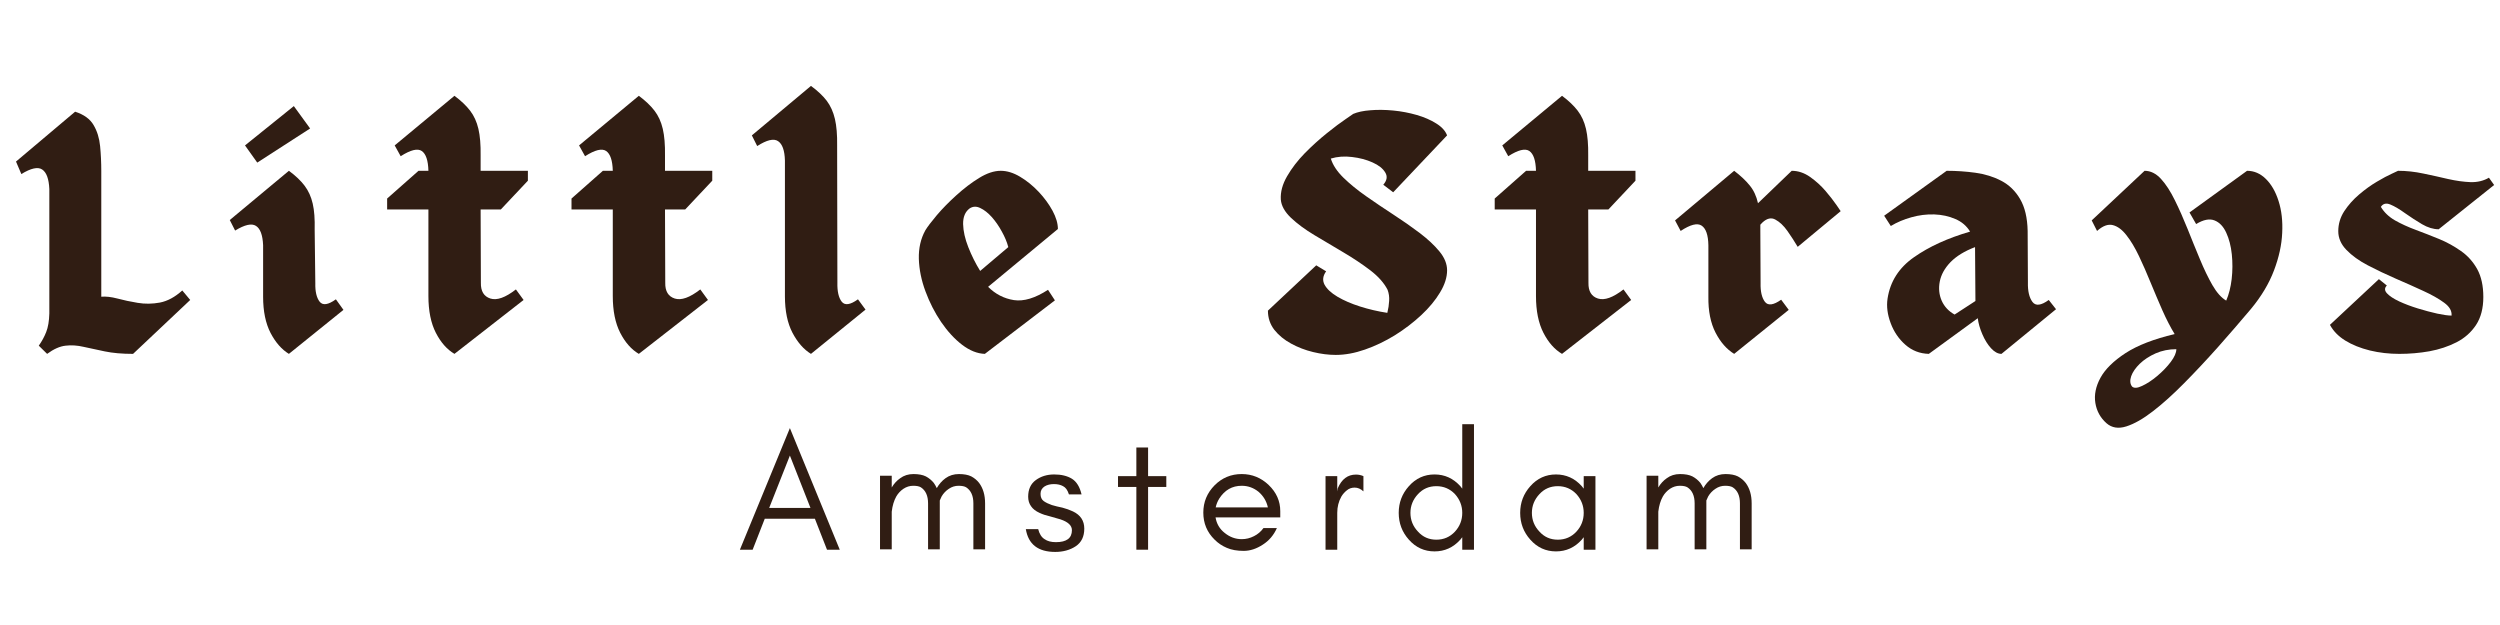 <svg version="1.0" preserveAspectRatio="xMidYMid meet" height="100" viewBox="0 0 300 75" zoomAndPan="magnify" width="400" xmlns:xlink="http://www.w3.org/1999/xlink" xmlns="http://www.w3.org/2000/svg"><defs><g></g><clipPath id="b1f958ed80"><rect height="49" y="0" width="300" x="0"></rect></clipPath><clipPath id="36b0a7ac7e"><path clip-rule="nonzero" d="M 0.559 4 L 13 4 L 13 19 L 0.559 19 Z M 0.559 4"></path></clipPath><clipPath id="bd20138930"><rect height="25" y="0" width="127" x="0"></rect></clipPath></defs><rect fill-opacity="1" height="90" y="-7.5" fill="#ffffff" width="360" x="-30"></rect><rect fill-opacity="1" height="90" y="-7.5" fill="#ffffff" width="360" x="-30"></rect><g transform="matrix(1, 0, 0, 1, 0, 6)"><g clip-path="url(#b1f958ed80)"><g fill-opacity="1" fill="#301d13"><g transform="translate(2.873, 36.465)"><g><path d="M 19 -7.609 L 19.953 -6.469 L 13.094 0 C 11.789 0 10.66 -0.098 9.703 -0.297 C 8.754 -0.492 7.906 -0.676 7.156 -0.844 C 6.406 -1.02 5.688 -1.066 5 -0.984 C 4.312 -0.91 3.57 -0.582 2.781 0 L 1.781 -0.984 C 2.156 -1.516 2.453 -2.062 2.672 -2.625 C 2.898 -3.195 3.023 -3.938 3.047 -4.844 L 3.047 -19.781 C 2.992 -21 2.707 -21.781 2.188 -22.125 C 1.676 -22.469 0.844 -22.285 -0.312 -21.578 L -0.953 -23.078 L 6.141 -29.062 C 7.203 -28.719 7.941 -28.18 8.359 -27.453 C 8.785 -26.734 9.047 -25.891 9.141 -24.922 C 9.234 -23.953 9.281 -22.957 9.281 -21.938 L 9.281 -6.859 C 9.832 -6.91 10.477 -6.836 11.219 -6.641 C 11.957 -6.441 12.766 -6.27 13.641 -6.125 C 14.516 -5.977 15.406 -5.988 16.312 -6.156 C 17.227 -6.332 18.125 -6.816 19 -7.609 Z M 19 -7.609"></path></g></g></g><g fill-opacity="1" fill="#301d13"><g transform="translate(28.526, 36.465)"><g><path d="M 0.875 -25.016 L 6.734 -29.734 L 8.688 -27.047 L 2.344 -22.953 Z M 11.781 -6.547 L 12.688 -5.281 L 6.141 0 C 5.273 -0.531 4.539 -1.367 3.938 -2.516 C 3.344 -3.672 3.047 -5.117 3.047 -6.859 L 3.047 -13.047 C 2.992 -14.266 2.707 -15.035 2.188 -15.359 C 1.676 -15.691 0.844 -15.504 -0.312 -14.797 L -0.953 -16.062 L 6.141 -21.969 C 6.941 -21.383 7.57 -20.785 8.031 -20.172 C 8.488 -19.566 8.812 -18.852 9 -18.031 C 9.188 -17.219 9.266 -16.176 9.234 -14.906 L 9.312 -8.484 C 9.289 -7.484 9.461 -6.742 9.828 -6.266 C 10.203 -5.785 10.852 -5.879 11.781 -6.547 Z M 11.781 -6.547"></path></g></g></g><g fill-opacity="1" fill="#301d13"><g transform="translate(46.925, 36.465)"><g><path d="M 16.422 -20.781 L 13.172 -17.328 L 10.75 -17.328 L 10.781 -8.531 C 10.758 -7.52 11.141 -6.891 11.922 -6.641 C 12.703 -6.391 13.723 -6.754 14.984 -7.734 L 15.906 -6.469 L 7.609 0 C 6.711 -0.531 5.969 -1.375 5.375 -2.531 C 4.781 -3.695 4.484 -5.164 4.484 -6.938 L 4.484 -17.328 L -0.469 -17.328 L -0.469 -18.641 L 3.297 -21.969 L 4.484 -21.969 C 4.453 -23.207 4.188 -24 3.688 -24.344 C 3.188 -24.688 2.344 -24.477 1.156 -23.719 L 0.438 -25.016 L 7.609 -30.969 C 8.398 -30.383 9.023 -29.789 9.484 -29.188 C 9.953 -28.582 10.285 -27.852 10.484 -27 C 10.68 -26.156 10.77 -25.086 10.75 -23.797 L 10.75 -21.969 L 16.422 -21.969 Z M 16.422 -20.781"></path></g></g></g><g fill-opacity="1" fill="#301d13"><g transform="translate(69.05, 36.465)"><g><path d="M 16.422 -20.781 L 13.172 -17.328 L 10.75 -17.328 L 10.781 -8.531 C 10.758 -7.52 11.141 -6.891 11.922 -6.641 C 12.703 -6.391 13.723 -6.754 14.984 -7.734 L 15.906 -6.469 L 7.609 0 C 6.711 -0.531 5.969 -1.375 5.375 -2.531 C 4.781 -3.695 4.484 -5.164 4.484 -6.938 L 4.484 -17.328 L -0.469 -17.328 L -0.469 -18.641 L 3.297 -21.969 L 4.484 -21.969 C 4.453 -23.207 4.188 -24 3.688 -24.344 C 3.188 -24.688 2.344 -24.477 1.156 -23.719 L 0.438 -25.016 L 7.609 -30.969 C 8.398 -30.383 9.023 -29.789 9.484 -29.188 C 9.953 -28.582 10.285 -27.852 10.484 -27 C 10.68 -26.156 10.77 -25.086 10.75 -23.797 L 10.75 -21.969 L 16.422 -21.969 Z M 16.422 -20.781"></path></g></g></g><g fill-opacity="1" fill="#301d13"><g transform="translate(91.175, 36.465)"><g><path d="M 11.781 -6.547 L 12.688 -5.312 L 6.141 0 C 5.273 -0.531 4.535 -1.375 3.922 -2.531 C 3.316 -3.695 3.016 -5.156 3.016 -6.906 L 3.016 -23.203 C 2.984 -24.41 2.707 -25.188 2.188 -25.531 C 1.676 -25.875 0.844 -25.676 -0.312 -24.938 L -0.953 -26.219 L 6.141 -32.156 C 6.941 -31.57 7.57 -30.977 8.031 -30.375 C 8.488 -29.77 8.816 -29.039 9.016 -28.188 C 9.211 -27.344 9.301 -26.285 9.281 -25.016 L 9.312 -8.531 C 9.289 -7.5 9.461 -6.742 9.828 -6.266 C 10.203 -5.785 10.852 -5.879 11.781 -6.547 Z M 11.781 -6.547"></path></g></g></g><g fill-opacity="1" fill="#301d13"><g transform="translate(109.573, 36.465)"><g><path d="M 9 -8.047 C 9.875 -7.172 10.906 -6.641 12.094 -6.453 C 13.281 -6.273 14.645 -6.688 16.188 -7.688 L 17.016 -6.422 L 8.609 0 C 7.703 -0.031 6.789 -0.395 5.875 -1.094 C 4.969 -1.789 4.129 -2.703 3.359 -3.828 C 2.598 -4.953 1.973 -6.176 1.484 -7.5 C 0.992 -8.82 0.727 -10.125 0.688 -11.406 C 0.656 -12.688 0.914 -13.828 1.469 -14.828 C 1.727 -15.254 2.188 -15.859 2.844 -16.641 C 3.508 -17.422 4.289 -18.219 5.188 -19.031 C 6.094 -19.852 7.004 -20.547 7.922 -21.109 C 8.848 -21.68 9.711 -21.969 10.516 -21.969 C 11.273 -21.969 12.051 -21.727 12.844 -21.25 C 13.633 -20.781 14.375 -20.18 15.062 -19.453 C 15.75 -18.723 16.305 -17.961 16.734 -17.172 C 17.16 -16.379 17.375 -15.648 17.375 -14.984 Z M 6.781 -17.453 C 6.25 -17.055 5.988 -16.43 6 -15.578 C 6.02 -14.734 6.227 -13.805 6.625 -12.797 C 7.02 -11.797 7.492 -10.848 8.047 -9.953 L 11.422 -12.812 C 11.266 -13.414 11.004 -14.039 10.641 -14.688 C 10.285 -15.344 9.883 -15.922 9.438 -16.422 C 8.988 -16.922 8.531 -17.281 8.062 -17.5 C 7.602 -17.727 7.176 -17.711 6.781 -17.453 Z M 6.781 -17.453"></path></g></g></g><g fill-opacity="1" fill="#301d13"><g transform="translate(133.601, 36.465)"><g></g></g></g><g fill-opacity="1" fill="#301d13"><g transform="translate(151.682, 36.465)"><g><path d="M 8.016 -23.438 C 8.254 -22.664 8.754 -21.906 9.516 -21.156 C 10.285 -20.406 11.195 -19.66 12.25 -18.922 C 13.312 -18.18 14.398 -17.445 15.516 -16.719 C 16.641 -15.988 17.691 -15.254 18.672 -14.516 C 19.648 -13.773 20.441 -13.035 21.047 -12.297 C 21.66 -11.555 21.969 -10.801 21.969 -10.031 C 21.969 -9.188 21.688 -8.301 21.125 -7.375 C 20.57 -6.445 19.82 -5.539 18.875 -4.656 C 17.926 -3.77 16.867 -2.961 15.703 -2.234 C 14.535 -1.516 13.336 -0.941 12.109 -0.516 C 10.879 -0.086 9.711 0.125 8.609 0.125 C 7.734 0.125 6.828 0.008 5.891 -0.219 C 4.953 -0.445 4.07 -0.785 3.25 -1.234 C 2.426 -1.68 1.754 -2.234 1.234 -2.891 C 0.723 -3.555 0.469 -4.32 0.469 -5.188 L 6.266 -10.625 L 7.453 -9.906 C 7.055 -9.352 6.992 -8.816 7.266 -8.297 C 7.547 -7.785 8.062 -7.305 8.812 -6.859 C 9.57 -6.41 10.473 -6.02 11.516 -5.688 C 12.566 -5.352 13.66 -5.098 14.797 -4.922 C 14.922 -5.422 14.992 -5.898 15.016 -6.359 C 15.047 -6.828 14.984 -7.27 14.828 -7.688 C 14.41 -8.508 13.719 -9.289 12.75 -10.031 C 11.781 -10.77 10.703 -11.488 9.516 -12.188 C 8.328 -12.895 7.172 -13.582 6.047 -14.25 C 4.922 -14.926 3.984 -15.617 3.234 -16.328 C 2.484 -17.047 2.078 -17.773 2.016 -18.516 C 1.961 -19.422 2.211 -20.352 2.766 -21.312 C 3.328 -22.281 4.039 -23.207 4.906 -24.094 C 5.781 -24.977 6.66 -25.773 7.547 -26.484 C 8.441 -27.203 9.191 -27.766 9.797 -28.172 C 10.398 -28.586 10.703 -28.797 10.703 -28.797 C 11.234 -29.023 11.922 -29.172 12.766 -29.234 C 13.609 -29.305 14.52 -29.297 15.5 -29.203 C 16.477 -29.109 17.414 -28.93 18.312 -28.672 C 19.219 -28.41 20 -28.07 20.656 -27.656 C 21.32 -27.25 21.758 -26.77 21.969 -26.219 L 15.5 -19.391 L 14.312 -20.297 C 14.758 -20.805 14.836 -21.297 14.547 -21.766 C 14.266 -22.242 13.758 -22.645 13.031 -22.969 C 12.301 -23.301 11.477 -23.52 10.562 -23.625 C 9.656 -23.738 8.805 -23.676 8.016 -23.438 Z M 8.016 -23.438"></path></g></g></g><g fill-opacity="1" fill="#301d13"><g transform="translate(179.834, 36.465)"><g><path d="M 16.422 -20.781 L 13.172 -17.328 L 10.75 -17.328 L 10.781 -8.531 C 10.758 -7.52 11.141 -6.891 11.922 -6.641 C 12.703 -6.391 13.723 -6.754 14.984 -7.734 L 15.906 -6.469 L 7.609 0 C 6.711 -0.531 5.969 -1.375 5.375 -2.531 C 4.781 -3.695 4.484 -5.164 4.484 -6.938 L 4.484 -17.328 L -0.469 -17.328 L -0.469 -18.641 L 3.297 -21.969 L 4.484 -21.969 C 4.453 -23.207 4.188 -24 3.688 -24.344 C 3.188 -24.688 2.344 -24.477 1.156 -23.719 L 0.438 -25.016 L 7.609 -30.969 C 8.398 -30.383 9.023 -29.789 9.484 -29.188 C 9.953 -28.582 10.285 -27.852 10.484 -27 C 10.68 -26.156 10.77 -25.086 10.75 -23.797 L 10.75 -21.969 L 16.422 -21.969 Z M 16.422 -20.781"></path></g></g></g><g fill-opacity="1" fill="#301d13"><g transform="translate(201.959, 36.465)"><g><path d="M 13.766 -12.844 C 13.391 -13.477 12.977 -14.113 12.531 -14.75 C 12.082 -15.383 11.602 -15.836 11.094 -16.109 C 10.594 -16.391 10.066 -16.27 9.516 -15.75 L 9.281 -15.5 L 9.281 -14.906 L 9.312 -8.484 C 9.289 -7.484 9.461 -6.738 9.828 -6.25 C 10.203 -5.758 10.852 -5.844 11.781 -6.5 L 12.688 -5.281 L 6.141 0 C 5.242 -0.551 4.5 -1.398 3.906 -2.547 C 3.312 -3.703 3.023 -5.141 3.047 -6.859 L 3.047 -13.047 C 3.023 -14.266 2.754 -15.047 2.234 -15.391 C 1.723 -15.734 0.883 -15.52 -0.281 -14.75 L -0.953 -16.016 L 6.141 -21.969 C 6.91 -21.383 7.531 -20.801 8 -20.219 C 8.477 -19.645 8.812 -18.93 9 -18.078 L 13.047 -21.969 C 13.816 -21.969 14.551 -21.723 15.25 -21.234 C 15.945 -20.742 16.566 -20.18 17.109 -19.547 C 17.648 -18.91 18.086 -18.348 18.422 -17.859 C 18.754 -17.367 18.922 -17.125 18.922 -17.125 Z M 13.766 -12.844"></path></g></g></g><g fill-opacity="1" fill="#301d13"><g transform="translate(225.63, 36.465)"><g><path d="M 20.219 -6.469 L 21.094 -5.359 L 14.547 0 C 14.129 0 13.711 -0.223 13.297 -0.672 C 12.891 -1.117 12.539 -1.68 12.25 -2.359 C 11.957 -3.035 11.773 -3.676 11.703 -4.281 L 5.828 0 C 4.742 -0.031 3.805 -0.395 3.016 -1.094 C 2.223 -1.789 1.633 -2.656 1.25 -3.688 C 0.863 -4.719 0.738 -5.695 0.875 -6.625 C 1.188 -8.688 2.25 -10.348 4.062 -11.609 C 5.875 -12.879 8.113 -13.898 10.781 -14.672 C 10.363 -15.359 9.77 -15.863 9 -16.188 C 8.238 -16.52 7.398 -16.703 6.484 -16.734 C 5.566 -16.766 4.648 -16.648 3.734 -16.391 C 2.828 -16.141 2.004 -15.789 1.266 -15.344 L 0.469 -16.578 L 7.969 -21.969 C 9.133 -21.969 10.285 -21.891 11.422 -21.734 C 12.555 -21.578 13.594 -21.254 14.531 -20.766 C 15.469 -20.273 16.219 -19.547 16.781 -18.578 C 17.352 -17.609 17.656 -16.332 17.688 -14.75 L 17.719 -8.562 C 17.695 -7.531 17.879 -6.754 18.266 -6.234 C 18.648 -5.723 19.301 -5.801 20.219 -6.469 Z M 8.922 -4.719 L 11.422 -6.344 L 11.375 -12.812 C 10.113 -12.332 9.129 -11.727 8.422 -11 C 7.723 -10.27 7.297 -9.492 7.141 -8.672 C 6.984 -7.859 7.062 -7.094 7.375 -6.375 C 7.695 -5.664 8.211 -5.113 8.922 -4.719 Z M 8.922 -4.719"></path></g></g></g><g fill-opacity="1" fill="#301d13"><g transform="translate(251.958, 36.465)"><g><path d="M 18.156 -5.391 C 16.863 -3.859 15.531 -2.316 14.156 -0.766 C 12.781 0.773 11.438 2.207 10.125 3.531 C 8.82 4.852 7.582 5.969 6.406 6.875 C 5.227 7.789 4.16 8.398 3.203 8.703 C 2.254 9.004 1.461 8.879 0.828 8.328 C 0.086 7.672 -0.359 6.859 -0.516 5.891 C -0.672 4.922 -0.469 3.914 0.094 2.875 C 0.664 1.832 1.672 0.844 3.109 -0.094 C 4.555 -1.031 6.52 -1.789 9 -2.375 C 8.5 -3.195 8.008 -4.145 7.531 -5.219 C 7.062 -6.289 6.594 -7.395 6.125 -8.531 C 5.664 -9.664 5.195 -10.734 4.719 -11.734 C 4.238 -12.742 3.738 -13.578 3.219 -14.234 C 2.707 -14.898 2.16 -15.305 1.578 -15.453 C 1.004 -15.598 0.375 -15.363 -0.312 -14.75 L -0.953 -16.016 L 5.391 -21.969 C 6.109 -21.969 6.766 -21.645 7.359 -21 C 7.953 -20.352 8.508 -19.492 9.031 -18.422 C 9.562 -17.348 10.07 -16.195 10.562 -14.969 C 11.051 -13.738 11.539 -12.535 12.031 -11.359 C 12.52 -10.18 13.02 -9.145 13.531 -8.25 C 14.051 -7.352 14.602 -6.734 15.188 -6.391 C 15.508 -7.129 15.727 -7.992 15.844 -8.984 C 15.957 -9.973 15.961 -10.961 15.859 -11.953 C 15.754 -12.941 15.531 -13.805 15.188 -14.547 C 14.844 -15.297 14.375 -15.785 13.781 -16.016 C 13.188 -16.254 12.453 -16.109 11.578 -15.578 L 10.781 -16.969 L 17.688 -21.969 C 18.531 -21.969 19.281 -21.645 19.938 -21 C 20.602 -20.352 21.113 -19.469 21.469 -18.344 C 21.832 -17.219 21.977 -15.941 21.906 -14.516 C 21.844 -13.086 21.516 -11.586 20.922 -10.016 C 20.328 -8.441 19.406 -6.898 18.156 -5.391 Z M 3.891 3.922 C 4.129 4.141 4.531 4.113 5.094 3.844 C 5.664 3.582 6.27 3.188 6.906 2.656 C 7.539 2.125 8.082 1.562 8.531 0.969 C 8.977 0.375 9.203 -0.133 9.203 -0.562 C 8.305 -0.562 7.477 -0.395 6.719 -0.062 C 5.969 0.27 5.332 0.688 4.812 1.188 C 4.301 1.688 3.957 2.188 3.781 2.688 C 3.613 3.195 3.648 3.609 3.891 3.922 Z M 3.891 3.922"></path></g></g></g><g fill-opacity="1" fill="#301d13"><g transform="translate(280.546, 36.465)"><g><path d="M 5.156 -17.641 C 5.551 -16.984 6.117 -16.441 6.859 -16.016 C 7.598 -15.598 8.43 -15.219 9.359 -14.875 C 10.285 -14.531 11.219 -14.164 12.156 -13.781 C 13.094 -13.395 13.961 -12.914 14.766 -12.344 C 15.578 -11.781 16.227 -11.055 16.719 -10.172 C 17.207 -9.285 17.453 -8.172 17.453 -6.828 C 17.453 -5.473 17.16 -4.352 16.578 -3.469 C 15.992 -2.582 15.211 -1.891 14.234 -1.391 C 13.254 -0.891 12.172 -0.531 10.984 -0.312 C 9.797 -0.102 8.594 0 7.375 0 C 6.156 0 4.977 -0.133 3.844 -0.406 C 2.707 -0.688 1.723 -1.082 0.891 -1.594 C 0.055 -2.113 -0.555 -2.742 -0.953 -3.484 L 4.922 -8.969 L 5.875 -8.203 C 5.582 -7.91 5.586 -7.598 5.891 -7.266 C 6.191 -6.941 6.68 -6.617 7.359 -6.297 C 8.035 -5.984 8.781 -5.703 9.594 -5.453 C 10.414 -5.203 11.195 -4.992 11.938 -4.828 C 12.676 -4.672 13.242 -4.594 13.641 -4.594 C 13.691 -5.156 13.395 -5.672 12.75 -6.141 C 12.102 -6.617 11.266 -7.094 10.234 -7.562 C 9.203 -8.039 8.102 -8.531 6.938 -9.031 C 5.77 -9.539 4.656 -10.07 3.594 -10.625 C 2.539 -11.176 1.688 -11.789 1.031 -12.469 C 0.375 -13.145 0.047 -13.895 0.047 -14.719 C 0.047 -15.582 0.285 -16.383 0.766 -17.125 C 1.254 -17.863 1.848 -18.531 2.547 -19.125 C 3.254 -19.727 3.961 -20.238 4.672 -20.656 C 5.391 -21.082 5.992 -21.406 6.484 -21.625 C 6.973 -21.852 7.219 -21.969 7.219 -21.969 C 8.219 -21.969 9.227 -21.859 10.25 -21.641 C 11.27 -21.43 12.258 -21.211 13.219 -20.984 C 14.188 -20.766 15.086 -20.641 15.922 -20.609 C 16.754 -20.586 17.488 -20.766 18.125 -21.141 L 18.75 -20.266 L 12.094 -14.953 C 11.457 -14.953 10.789 -15.156 10.094 -15.562 C 9.395 -15.977 8.711 -16.422 8.047 -16.891 C 7.391 -17.367 6.805 -17.711 6.297 -17.922 C 5.797 -18.129 5.414 -18.035 5.156 -17.641 Z M 5.156 -17.641"></path></g></g></g></g></g><g transform="matrix(1, 0, 0, 1, 88, 47)"><g clip-path="url(#bd20138930)"><g clip-path="url(#36b0a7ac7e)"><g fill-opacity="1" fill="#301d13"><g transform="translate(0.584, 18.965)"><g><path d="M 3.719 -5.016 L 8.672 -5.016 L 6.203 -11.297 Z M 12.188 0 L 10.656 0 L 9.203 -3.719 L 3.188 -3.719 L 1.734 0 L 0.203 0 L 6.203 -14.594 Z M 12.188 0"></path></g></g></g></g><g fill-opacity="1" fill="#301d13"><g transform="translate(16.102, 18.965)"><g><path d="M 12.703 -0.047 L 12.703 -5.562 C 12.703 -6.469 12.414 -7.109 11.844 -7.484 C 11.645 -7.609 11.336 -7.672 10.922 -7.672 C 10.504 -7.672 10.117 -7.551 9.766 -7.312 C 9.398 -7.07 9.109 -6.766 8.891 -6.391 C 8.816 -6.234 8.742 -6.07 8.672 -5.906 C 8.672 -5.801 8.672 -5.688 8.672 -5.562 L 8.672 -0.047 L 7.266 -0.047 L 7.266 -5.562 C 7.266 -6.469 6.977 -7.109 6.406 -7.484 C 6.207 -7.609 5.898 -7.672 5.484 -7.672 C 5.066 -7.672 4.676 -7.551 4.312 -7.312 C 3.957 -7.07 3.672 -6.766 3.453 -6.391 C 3.172 -5.891 2.988 -5.281 2.906 -4.562 L 2.906 -0.047 L 1.5 -0.047 L 1.5 -8.875 L 2.906 -8.875 L 2.906 -7.469 C 3.176 -7.926 3.516 -8.297 3.922 -8.578 C 4.367 -8.91 4.898 -9.078 5.516 -9.078 C 6.129 -9.078 6.625 -8.984 7 -8.797 C 7.375 -8.598 7.691 -8.336 7.953 -8.016 C 8.086 -7.828 8.207 -7.617 8.312 -7.391 C 8.582 -7.867 8.93 -8.266 9.359 -8.578 C 9.816 -8.91 10.352 -9.078 10.969 -9.078 C 11.582 -9.078 12.078 -8.984 12.453 -8.797 C 12.828 -8.598 13.141 -8.336 13.391 -8.016 C 13.867 -7.379 14.109 -6.562 14.109 -5.562 L 14.109 -0.047 Z M 12.703 -0.047"></path></g></g></g><g fill-opacity="1" fill="#301d13"><g transform="translate(34.552, 18.965)"><g><path d="M 2.797 -1.266 C 3.141 -1.023 3.594 -0.906 4.156 -0.906 C 5.438 -0.906 6.078 -1.383 6.078 -2.344 C 6.078 -2.906 5.617 -3.336 4.703 -3.641 C 4.305 -3.766 3.891 -3.883 3.453 -4 C 2.992 -4.102 2.57 -4.242 2.188 -4.422 C 1.727 -4.629 1.391 -4.895 1.172 -5.219 C 0.941 -5.539 0.828 -5.922 0.828 -6.359 C 0.828 -7.242 1.133 -7.91 1.75 -8.359 C 2.363 -8.805 3.098 -9.031 3.953 -9.031 C 4.805 -9.031 5.516 -8.859 6.078 -8.516 C 6.641 -8.16 7.023 -7.535 7.234 -6.641 L 5.719 -6.641 C 5.562 -7.141 5.328 -7.469 5.016 -7.625 C 4.723 -7.789 4.359 -7.875 3.922 -7.875 C 3.473 -7.875 3.098 -7.781 2.797 -7.594 C 2.473 -7.383 2.312 -7.086 2.312 -6.703 C 2.312 -6.305 2.441 -6.016 2.703 -5.828 C 2.961 -5.648 3.285 -5.492 3.672 -5.359 C 4.055 -5.242 4.477 -5.141 4.938 -5.047 C 5.383 -4.93 5.805 -4.781 6.203 -4.594 C 7.109 -4.164 7.562 -3.477 7.562 -2.531 C 7.562 -1.582 7.223 -0.879 6.547 -0.422 C 6.203 -0.191 5.82 -0.02 5.406 0.094 C 5 0.207 4.555 0.266 4.078 0.266 C 2.023 0.266 0.848 -0.645 0.547 -2.469 L 2.031 -2.469 C 2.176 -1.895 2.43 -1.492 2.797 -1.266 Z M 2.797 -1.266"></path></g></g></g><g fill-opacity="1" fill="#301d13"><g transform="translate(45.754, 18.965)"><g><path d="M 0.406 -7.531 L 0.406 -8.828 L 2.609 -8.828 L 2.609 -12.266 L 4.016 -12.266 L 4.016 -8.828 L 6.203 -8.828 L 6.203 -7.531 L 4.016 -7.531 L 4.016 0 L 2.609 0 L 2.609 -7.531 Z M 0.406 -7.531"></path></g></g></g><g fill-opacity="1" fill="#301d13"><g transform="translate(55.491, 18.965)"><g><path d="M 10.141 -4.625 L 10.141 -3.875 L 2.375 -3.875 C 2.5 -3.113 2.863 -2.492 3.469 -2.016 C 4.082 -1.516 4.766 -1.266 5.516 -1.266 C 6.023 -1.266 6.516 -1.383 6.984 -1.625 C 7.441 -1.852 7.82 -2.176 8.125 -2.594 L 9.734 -2.594 C 9.359 -1.75 8.797 -1.086 8.047 -0.609 C 7.285 -0.109 6.52 0.141 5.75 0.141 C 4.957 0.141 4.285 0.02 3.734 -0.219 C 3.172 -0.457 2.68 -0.785 2.266 -1.203 C 1.359 -2.086 0.906 -3.172 0.906 -4.453 C 0.906 -5.723 1.359 -6.816 2.266 -7.734 C 3.16 -8.629 4.242 -9.078 5.516 -9.078 C 6.754 -9.078 7.832 -8.641 8.75 -7.766 C 9.676 -6.879 10.141 -5.832 10.141 -4.625 Z M 8.656 -5.078 C 8.488 -5.828 8.113 -6.453 7.531 -6.953 C 6.938 -7.43 6.266 -7.672 5.516 -7.672 C 4.367 -7.672 3.469 -7.156 2.812 -6.125 C 2.613 -5.801 2.473 -5.453 2.391 -5.078 Z M 8.656 -5.078"></path></g></g></g><g fill-opacity="1" fill="#301d13"><g transform="translate(69.564, 18.965)"><g><path d="M 6.047 -7 C 5.723 -7.301 5.375 -7.453 5 -7.453 C 4.633 -7.453 4.328 -7.348 4.078 -7.141 C 3.805 -6.93 3.582 -6.68 3.406 -6.391 C 3.07 -5.797 2.906 -5.141 2.906 -4.422 L 2.906 0 L 1.5 0 L 1.5 -8.828 L 2.906 -8.828 L 2.906 -7 L 2.969 -7.375 C 3.438 -8.469 4.164 -9.016 5.156 -9.016 C 5.469 -9.016 5.766 -8.953 6.047 -8.828 Z M 6.047 -7"></path></g></g></g><g fill-opacity="1" fill="#301d13"><g transform="translate(78.94, 18.965)"><g><path d="M 8.531 -4.422 C 8.531 -5.273 8.238 -6.023 7.656 -6.672 C 7.051 -7.305 6.305 -7.625 5.422 -7.625 C 4.535 -7.625 3.801 -7.305 3.219 -6.672 C 2.613 -6.023 2.312 -5.273 2.312 -4.422 C 2.312 -3.555 2.613 -2.805 3.219 -2.172 C 3.801 -1.523 4.535 -1.203 5.422 -1.203 C 6.305 -1.203 7.051 -1.523 7.656 -2.172 C 8.238 -2.805 8.531 -3.555 8.531 -4.422 Z M 9.938 0 L 8.531 0 L 8.531 -1.5 C 8.445 -1.395 8.367 -1.297 8.297 -1.203 C 7.453 -0.266 6.422 0.203 5.203 0.203 C 3.984 0.203 2.957 -0.266 2.125 -1.203 C 1.312 -2.109 0.906 -3.18 0.906 -4.422 C 0.906 -5.648 1.312 -6.719 2.125 -7.625 C 2.957 -8.562 3.984 -9.031 5.203 -9.031 C 6.422 -9.031 7.453 -8.562 8.297 -7.625 C 8.367 -7.531 8.445 -7.43 8.531 -7.328 L 8.531 -15.062 L 9.938 -15.062 Z M 9.938 0"></path></g></g></g><g fill-opacity="1" fill="#301d13"><g transform="translate(93.515, 18.965)"><g><path d="M 8.531 -4.422 C 8.531 -5.273 8.238 -6.023 7.656 -6.672 C 7.051 -7.305 6.305 -7.625 5.422 -7.625 C 4.535 -7.625 3.801 -7.305 3.219 -6.672 C 2.613 -6.023 2.312 -5.273 2.312 -4.422 C 2.312 -3.555 2.613 -2.805 3.219 -2.172 C 3.801 -1.523 4.535 -1.203 5.422 -1.203 C 6.305 -1.203 7.051 -1.523 7.656 -2.172 C 8.238 -2.805 8.531 -3.555 8.531 -4.422 Z M 9.938 0 L 8.531 0 L 8.531 -1.5 C 8.445 -1.395 8.367 -1.297 8.297 -1.203 C 7.453 -0.266 6.422 0.203 5.203 0.203 C 3.984 0.203 2.957 -0.266 2.125 -1.203 C 1.312 -2.109 0.906 -3.18 0.906 -4.422 C 0.906 -5.648 1.312 -6.719 2.125 -7.625 C 2.957 -8.562 3.984 -9.031 5.203 -9.031 C 6.422 -9.031 7.453 -8.562 8.297 -7.625 C 8.367 -7.531 8.445 -7.43 8.531 -7.328 L 8.531 -8.828 L 9.938 -8.828 Z M 9.938 0"></path></g></g></g><g fill-opacity="1" fill="#301d13"><g transform="translate(108.09, 18.965)"><g><path d="M 12.703 -0.047 L 12.703 -5.562 C 12.703 -6.469 12.414 -7.109 11.844 -7.484 C 11.645 -7.609 11.336 -7.672 10.922 -7.672 C 10.504 -7.672 10.117 -7.551 9.766 -7.312 C 9.398 -7.07 9.109 -6.766 8.891 -6.391 C 8.816 -6.234 8.742 -6.07 8.672 -5.906 C 8.672 -5.801 8.672 -5.688 8.672 -5.562 L 8.672 -0.047 L 7.266 -0.047 L 7.266 -5.562 C 7.266 -6.469 6.977 -7.109 6.406 -7.484 C 6.207 -7.609 5.898 -7.672 5.484 -7.672 C 5.066 -7.672 4.676 -7.551 4.312 -7.312 C 3.957 -7.07 3.672 -6.766 3.453 -6.391 C 3.172 -5.891 2.988 -5.281 2.906 -4.562 L 2.906 -0.047 L 1.5 -0.047 L 1.5 -8.875 L 2.906 -8.875 L 2.906 -7.469 C 3.176 -7.926 3.516 -8.297 3.922 -8.578 C 4.367 -8.91 4.898 -9.078 5.516 -9.078 C 6.129 -9.078 6.625 -8.984 7 -8.797 C 7.375 -8.598 7.691 -8.336 7.953 -8.016 C 8.086 -7.828 8.207 -7.617 8.312 -7.391 C 8.582 -7.867 8.93 -8.266 9.359 -8.578 C 9.816 -8.91 10.352 -9.078 10.969 -9.078 C 11.582 -9.078 12.078 -8.984 12.453 -8.797 C 12.828 -8.598 13.141 -8.336 13.391 -8.016 C 13.867 -7.379 14.109 -6.562 14.109 -5.562 L 14.109 -0.047 Z M 12.703 -0.047"></path></g></g></g></g></g></svg>
